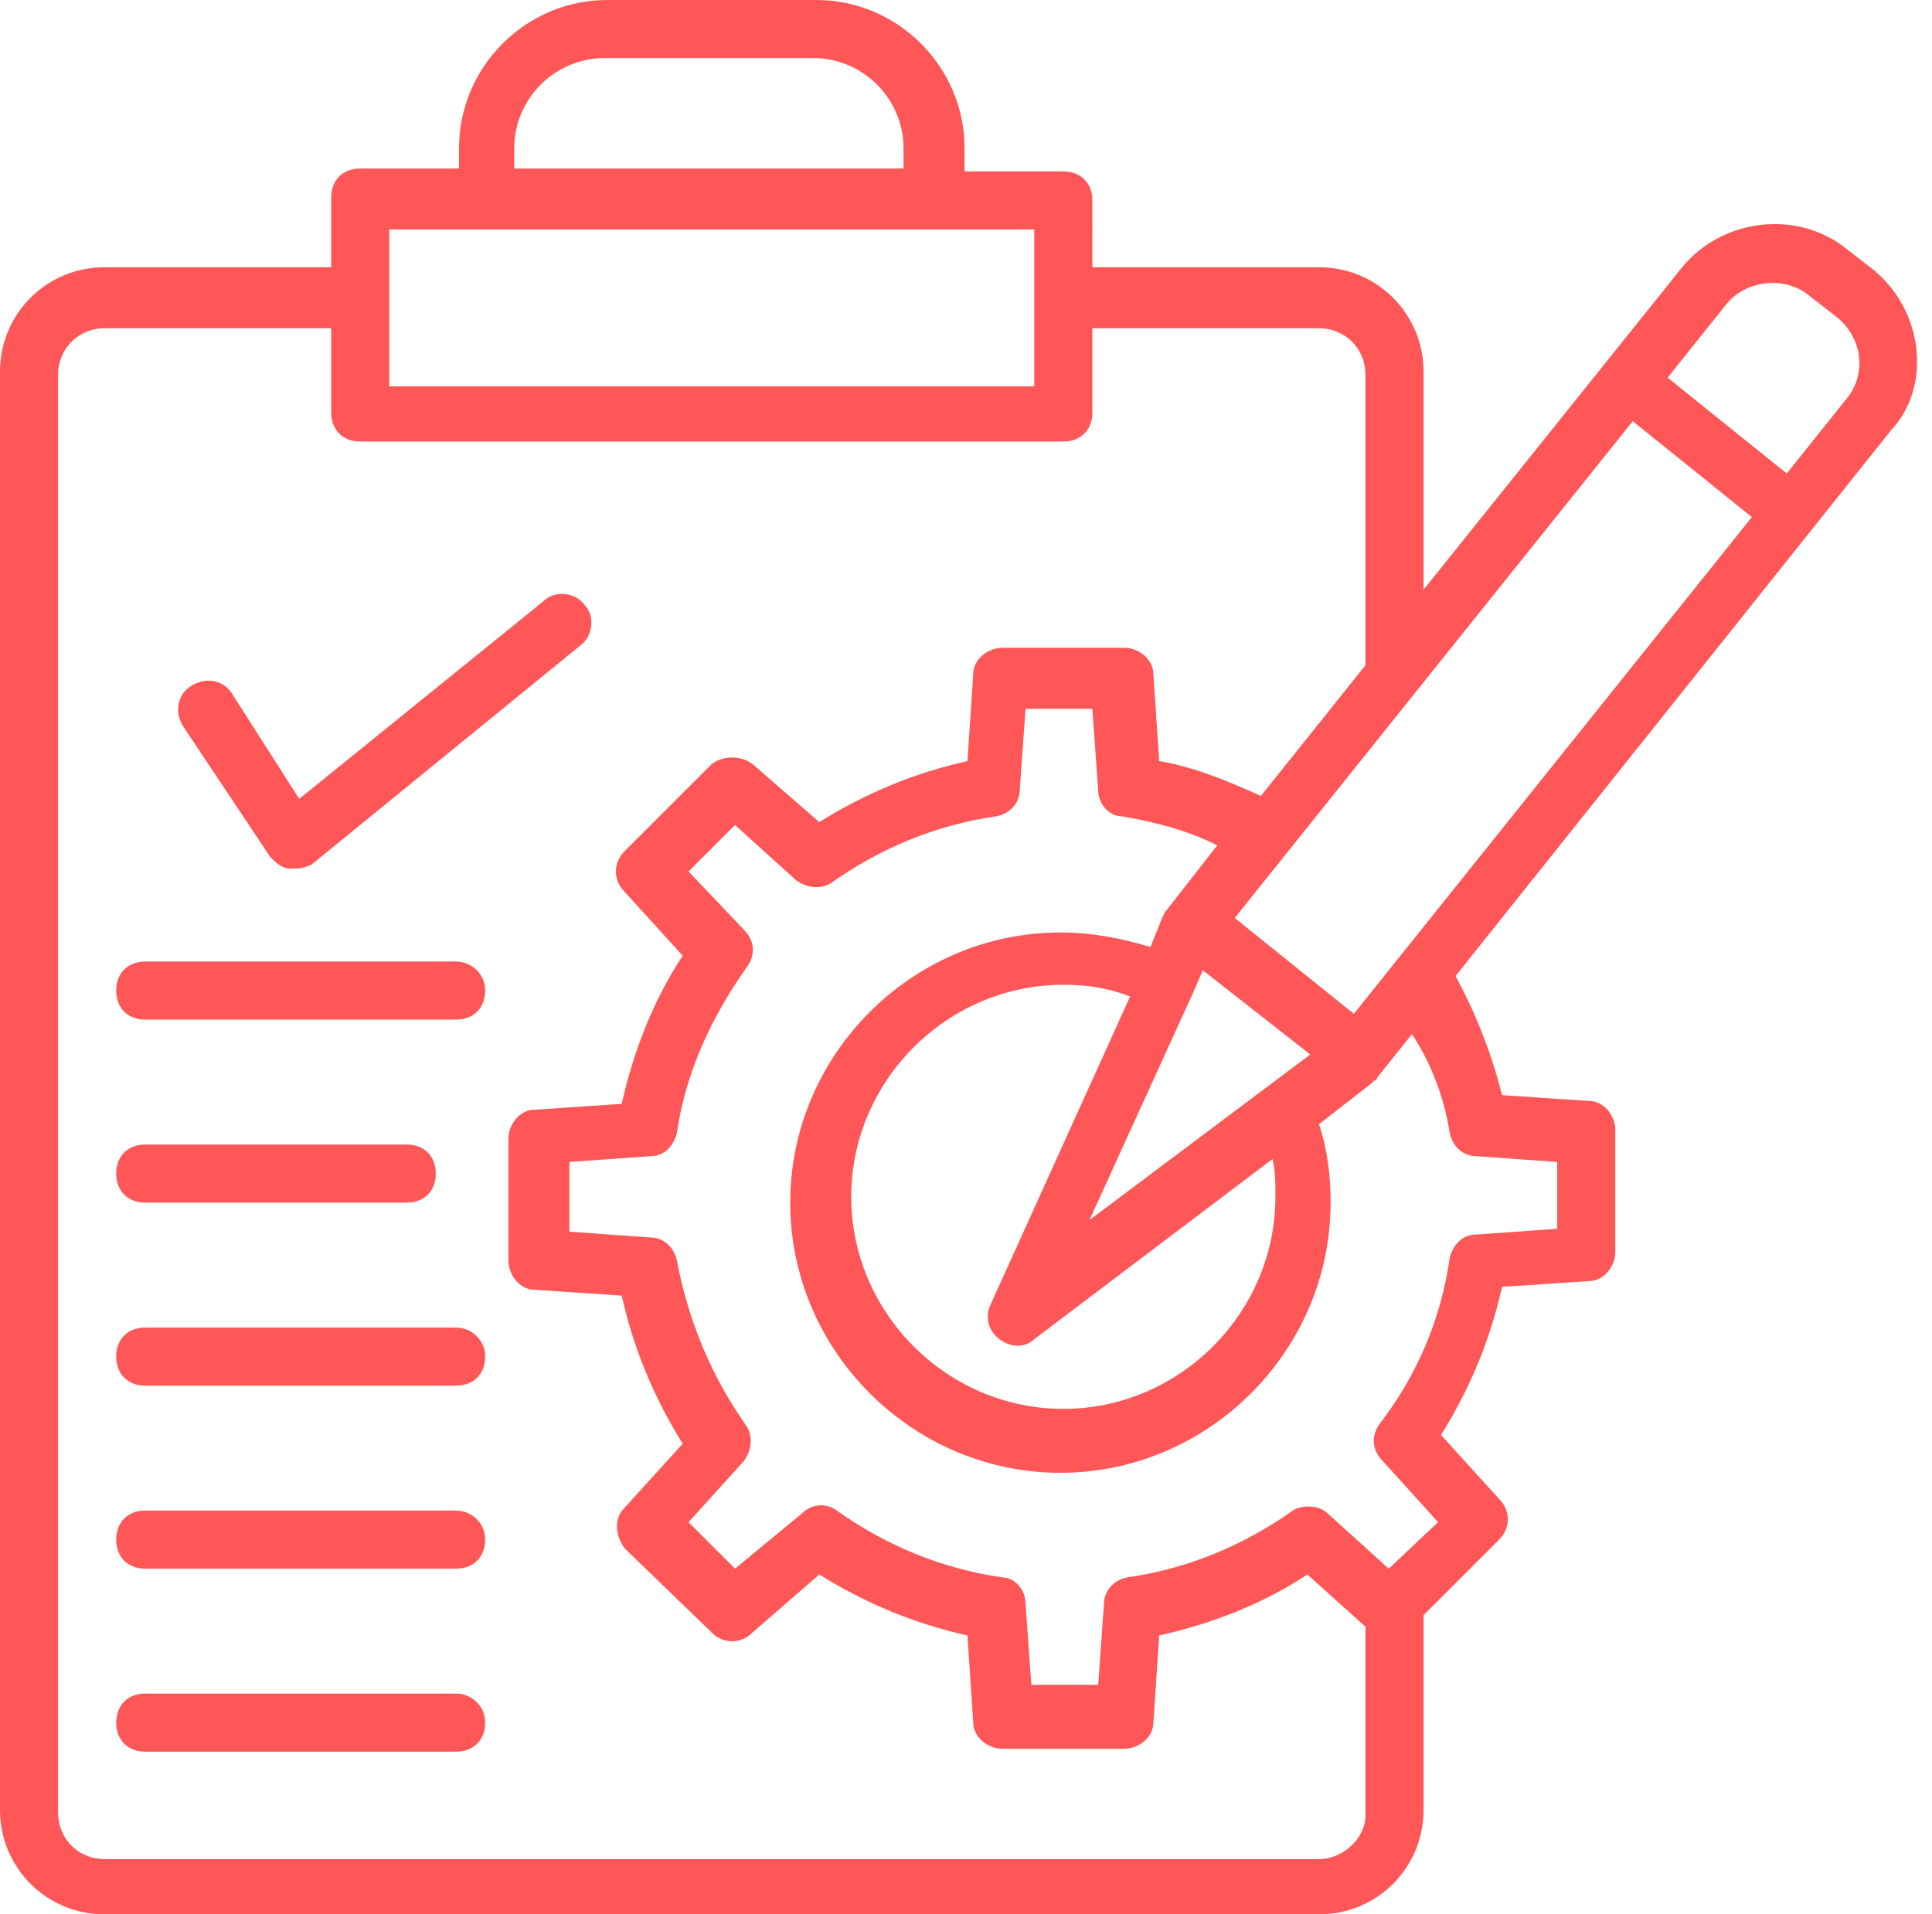 <?xml version="1.0" encoding="UTF-8" standalone="no"?><svg xmlns="http://www.w3.org/2000/svg" xmlns:xlink="http://www.w3.org/1999/xlink" fill="#000000" height="65.9" preserveAspectRatio="xMidYMid meet" version="1" viewBox="1.0 1.0 66.5 65.9" width="66.5" zoomAndPan="magnify"><g><g><g id="change1_3"><path d="M65.5,10.3l-0.9-0.7c-1.7-1.4-4.3-1.1-5.7,0.6L50,21.3v-7.5c0-2-1.6-3.6-3.6-3.6h-7.8V7.9c0-0.6-0.4-1-1-1 h-3.4V6.1c0-2.8-2.3-5.1-5.1-5.1h-7.2c-2.8,0-5.1,2.3-5.1,5.1v0.7h-3.4c-0.6,0-1,0.4-1,1v2.4H4.6c-2,0-3.6,1.6-3.6,3.6v49.5 c0,2,1.6,3.6,3.6,3.6h41.8c2,0,3.6-1.6,3.6-3.6v-6.7l2.6-2.6c0.4-0.4,0.4-1,0-1.4l-2-2.2c1-1.6,1.7-3.3,2.1-5.1l3-0.2 c0.5,0,0.9-0.5,0.9-1v-4.2c0-0.5-0.4-1-0.9-1l-3-0.2c-0.4-1.6-1-3-1.6-4.1l15-18.8C67.5,14.3,67.2,11.7,65.5,10.3z M47.6,35.9 l-4.1-3.3l13.7-17.1l4.1,3.3L47.6,35.9z M44.9,42.2c0,4-3.3,7.3-7.3,7.3s-7.3-3.3-7.3-7.3s3.3-7.3,7.3-7.3c0.8,0,1.5,0.1,2.3,0.4 l-4.8,10.6c-0.2,0.4-0.1,0.9,0.3,1.2c0.4,0.3,0.9,0.3,1.2,0l8.2-6.2C44.9,41.3,44.9,41.7,44.9,42.2z M38.5,43l3.6-7.9 c0,0,0,0,0,0c0,0,0,0,0,0l0.3-0.7l3.7,2.9L38.5,43z M18.7,6.1c0-1.7,1.4-3.1,3.1-3.1h7.2c1.7,0,3.1,1.4,3.1,3.1v0.7H18.7V6.1z M17.7,8.9C17.7,8.9,17.7,8.9,17.7,8.9C17.7,8.9,17.7,8.9,17.7,8.9h15.5c0,0,0,0,0,0s0,0,0,0h3.4c0,2.1,0,3.4,0,5.4H14.4 c0-2,0-3.3,0-5.4H17.7z M46.4,65H4.6C3.7,65,3,64.3,3,63.4V13.9c0-0.9,0.7-1.6,1.6-1.6h7.8v2.9c0,0.6,0.4,1,1,1h24.2 c0.6,0,1-0.4,1-1v-2.9h7.8c0.9,0,1.6,0.7,1.6,1.6v10l-3.6,4.5c-1.1-0.5-2.3-1-3.5-1.2l-0.2-3c0-0.5-0.5-0.9-1-0.9h-4.2 c-0.5,0-1,0.4-1,0.9l-0.2,3c-1.8,0.4-3.5,1.1-5.1,2.1l-2.3-2c-0.4-0.3-1-0.3-1.4,0l-3,3c-0.4,0.4-0.4,1,0,1.4l2,2.2 c-1,1.5-1.7,3.3-2.1,5.1l-3,0.2c-0.5,0-0.9,0.5-0.9,1v4.2c0,0.5,0.4,1,0.9,1l3,0.2c0.4,1.8,1.1,3.5,2.1,5.1l-2,2.2 c-0.4,0.4-0.3,1,0,1.4l3,2.9c0.4,0.4,1,0.4,1.4,0l2.3-2c1.6,1,3.3,1.7,5.1,2.1l0.2,3c0,0.5,0.5,0.9,1,0.9h4.2c0.5,0,1-0.4,1-0.9 l0.2-3c1.8-0.4,3.6-1.1,5.1-2.1l2,1.8v6.5C48,64.3,47.2,65,46.4,65z M50.9,40c0.1,0.5,0.5,0.8,0.9,0.8l2.8,0.2v2.3l-2.8,0.2 c-0.5,0-0.8,0.4-0.9,0.8c-0.3,2.1-1.1,4-2.4,5.7c-0.3,0.4-0.3,0.9,0.1,1.3l1.9,2.1L48.8,55l-2.1-1.9c-0.3-0.3-0.9-0.3-1.2-0.1 c-1.7,1.2-3.6,2-5.7,2.3c-0.5,0.1-0.8,0.5-0.8,0.9l-0.2,2.8h-2.3l-0.2-2.8c0-0.5-0.4-0.9-0.8-0.9c-2.1-0.3-4-1.1-5.7-2.3 c-0.4-0.3-0.9-0.2-1.2,0.1L26.3,55l-1.6-1.6l1.9-2.1c0.3-0.4,0.3-0.9,0.1-1.2c-1.2-1.7-2-3.6-2.4-5.7c-0.1-0.5-0.5-0.8-0.9-0.8 l-2.8-0.2V41l2.8-0.2c0.5,0,0.8-0.4,0.9-0.8c0.3-2.1,1.2-4,2.4-5.7c0.3-0.4,0.3-0.9-0.1-1.3L24.7,31l1.6-1.6l2.1,1.9 c0.4,0.3,0.9,0.3,1.2,0.1c1.7-1.2,3.6-2,5.7-2.3c0.5-0.1,0.8-0.5,0.8-0.9l0.2-2.8h2.3l0.2,2.8c0,0.5,0.4,0.9,0.8,0.9 c1.2,0.2,2.3,0.5,3.3,1l-1.8,2.3c0,0-0.1,0.2-0.1,0.2l-0.4,1c-1-0.3-2-0.5-3.1-0.5c-5.1,0-9.3,4.2-9.3,9.3s4.2,9.3,9.3,9.3 c5.1,0,9.3-4.2,9.3-9.3c0-0.9-0.1-1.8-0.4-2.7l1.8-1.4c0,0,0.1-0.1,0.1-0.1c0,0,0.1,0,0.1-0.1l1.2-1.5 C50.2,37.5,50.7,38.7,50.9,40z M64.5,14.8l-2,2.5L58.4,14l2-2.5c0.7-0.9,2.1-1,2.9-0.3l0.9,0.7C65.1,12.6,65.3,13.9,64.5,14.8z" fill="#ff5757"/></g></g><g><g id="change1_1"><path d="M10.3,30.5c0.2,0.2,0.4,0.4,0.7,0.4c0.1,0,0.1,0,0.2,0c0.2,0,0.5-0.1,0.6-0.2l9.2-7.5c0.4-0.3,0.5-1,0.1-1.4 c-0.3-0.4-1-0.5-1.4-0.1l-8.4,6.8l-2.3-3.6c-0.3-0.5-0.9-0.6-1.4-0.3c-0.5,0.3-0.6,0.9-0.3,1.4L10.3,30.5z" fill="#ff5757"/></g></g><g><g id="change1_5"><path d="M16.7,34.1H6c-0.6,0-1,0.4-1,1s0.4,1,1,1h10.7c0.6,0,1-0.4,1-1S17.2,34.1,16.7,34.1z" fill="#ff5757"/></g></g><g><g id="change1_2"><path d="M6,42.4H15c0.6,0,1-0.4,1-1s-0.4-1-1-1H6c-0.6,0-1,0.4-1,1S5.4,42.4,6,42.4z" fill="#ff5757"/></g></g><g><g id="change1_7"><path d="M16.7,46.7H6c-0.6,0-1,0.4-1,1s0.4,1,1,1h10.7c0.6,0,1-0.4,1-1S17.2,46.7,16.7,46.7z" fill="#ff5757"/></g></g><g><g id="change1_6"><path d="M16.7,53H6c-0.6,0-1,0.4-1,1s0.4,1,1,1h10.7c0.6,0,1-0.4,1-1S17.2,53,16.7,53z" fill="#ff5757"/></g></g><g><g id="change1_4"><path d="M16.7,59.3H6c-0.6,0-1,0.4-1,1s0.4,1,1,1h10.7c0.6,0,1-0.4,1-1S17.2,59.3,16.7,59.3z" fill="#ff5757"/></g></g></g></svg>